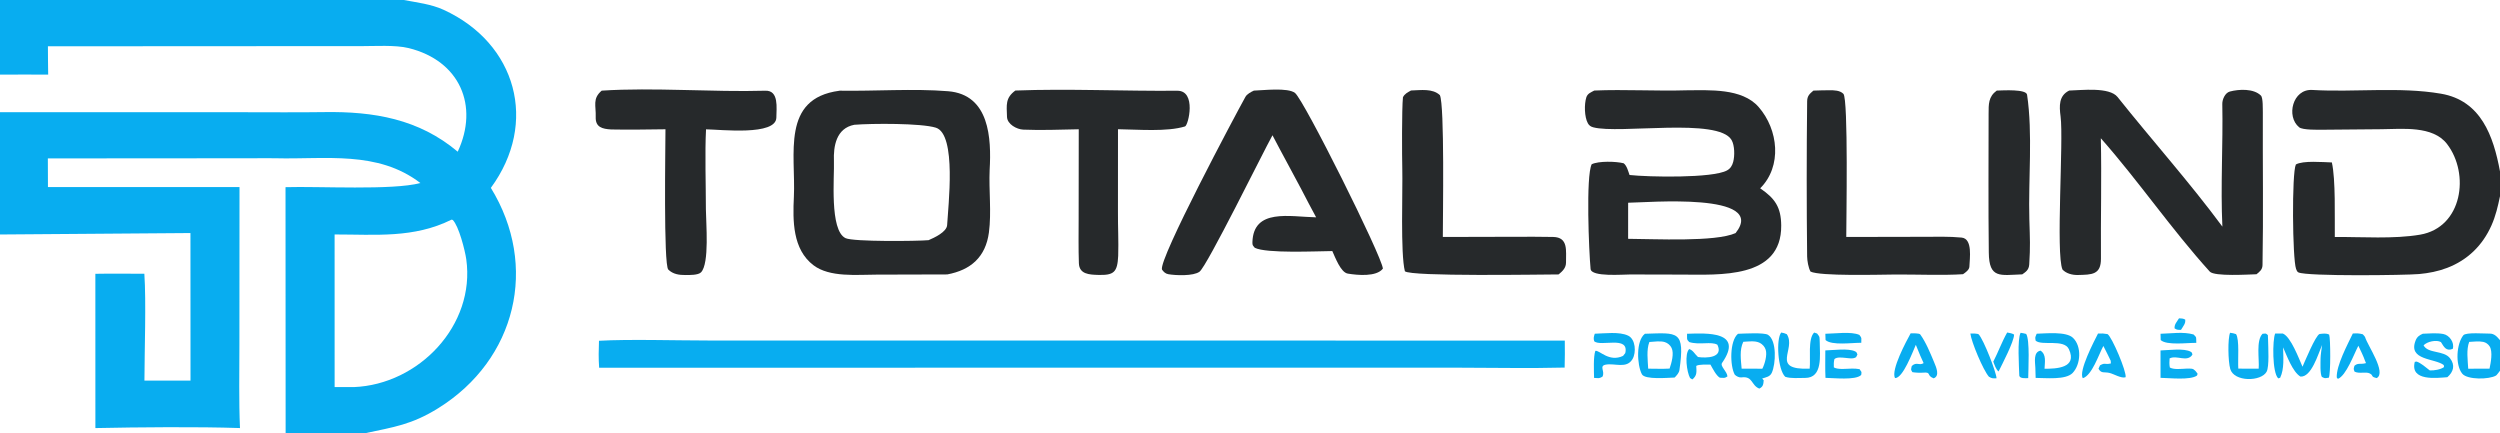 <?xml version="1.0" encoding="utf-8" ?><svg xmlns="http://www.w3.org/2000/svg" xmlns:xlink="http://www.w3.org/1999/xlink" width="1500" height="260" viewBox="0 0 1500 260"><path fill="#26292B" d="M503.562 54.461C503.638 54.445 503.715 54.429 503.791 54.413C524.817 54.765 548.082 53.047 568.873 54.736C593.731 56.755 594.886 82.972 593.788 101.94C593.252 114.15 594.952 127.389 593.352 139.465C591.394 154.233 582.438 162.027 568.347 164.657L525.821 164.775C514.059 164.797 497.8 166.516 488.095 159.156C475.487 149.579 475.65 132.408 476.328 118.123C477.539 92.638 468.541 59.093 503.562 54.461ZM557.146 144.104C560.497 142.672 568.072 139.2 568.285 135.011C568.843 124.025 574.152 80.561 561.495 76.606C552.747 73.872 523.201 74.013 512.574 74.869C501.615 76.949 500.019 87.963 500.355 96.526C500.722 105.896 497.593 138.255 507.345 142.896C512.022 145.121 550.461 144.716 557.146 144.104Z"/><path fill="#26292B" d="M956.581 54.322C974.747 53.546 993.829 54.739 1012.08 54.179C1025.55 54.157 1045.16 52.791 1055.13 64.148C1067.09 77.791 1069.35 99.791 1056.11 112.987C1065.03 119.079 1068.63 124.341 1068.73 135.302C1069.01 167.498 1031.52 164.782 1009.04 164.754L978.149 164.678C974.049 164.639 954.83 166.326 954.354 161.39C953.371 151.199 951.449 105.529 955.022 98.542C959.239 96.512 969.646 96.8 974.204 97.967C976.1 99.407 976.897 102.654 977.716 104.996C988.904 106.232 1027.58 107.047 1036.23 102.243C1038.28 101.101 1039.31 99.386 1039.91 97.153C1040.88 93.569 1040.83 87.273 1038.95 84.02C1031.05 70.35 971.437 80.574 955.947 76.384C954.461 75.982 953.481 75.329 952.732 73.99C950.611 70.201 950.483 62.49 951.805 58.386C952.55 56.072 954.629 55.386 956.581 54.322ZM976.873 143.292C992.704 143.347 1029.15 145.313 1041.35 139.852C1061.01 115.141 987.708 121.589 976.884 121.639L976.873 143.292Z"/><path fill="#08ADF0" d="M359.392 204.465C377.303 203.441 406.397 204.306 425.183 204.305L553.888 204.302L938.873 204.362C939.01 209.789 938.884 215.122 938.781 220.544C917.922 221.105 894.746 220.6 873.752 220.6L747.246 220.599L359.484 220.64C359.069 214.665 359.189 210.411 359.392 204.465Z"/><path fill="#26292B" d="M1333.43 135.964C1332.28 112.019 1333.88 86.453 1333.38 62.358C1333.33 59.714 1335.02 55.696 1337.9 54.925C1343.39 53.455 1352.21 53.031 1356.55 57.344C1357.91 58.746 1357.62 65.571 1357.7 67.595C1357.57 98.061 1358.07 128.564 1357.51 159.015C1357.46 161.729 1355.88 162.969 1353.89 164.551C1349.4 164.664 1328.64 166.019 1325.87 162.962C1302.94 137.67 1283.1 108.535 1260.5 82.947C1261.03 106.924 1260.38 131.037 1260.57 155.069C1260.65 164.939 1255.09 164.791 1246.69 164.995C1243.48 165.073 1239.73 164.155 1237.49 161.719C1233.39 152.342 1238.24 84.184 1236.35 69.881C1235.5 63.49 1235.27 57.409 1241.51 54.333C1248.97 54.135 1265.65 52.075 1270.55 58.221C1290.94 83.831 1314.04 109.705 1333.43 135.964Z"/><path fill="#26292B" d="M752.328 54.363C757.769 54.213 772.743 52.377 777.016 55.787C782.424 60.103 828.974 153.332 829.741 161.165C825.886 166.209 814.474 165.127 808.667 164.162C804.441 163.459 801.145 154.466 799.384 150.637C789.535 150.722 759.902 152.176 752.882 148.684C751.783 147.325 751.395 147.293 751.449 145.349C752.012 124.838 773.911 130.077 789.684 130.398C786.669 124.811 783.737 119.296 780.84 113.646C775.126 102.772 769.167 92.094 763.489 81.159C757.855 91.265 724.238 159.664 719.714 163.017C716.053 165.73 705.461 165.297 701.009 164.522C699.261 164.218 698.182 163.144 697.192 161.749C695.047 155.661 741.278 68.859 747.257 58.114C748.18 56.455 750.547 55.18 752.328 54.363Z"/><path fill="#26292B" d="M361.019 54.386C392.266 52.341 427.691 55.366 459.232 54.426C467.455 54.181 465.847 64.813 465.817 70.49C465.758 81.602 432.378 77.708 423.62 77.597C422.88 91.217 423.537 111.466 423.535 125.606C423.595 133.822 425.747 158.078 420.623 163.382C418.91 165.154 413.657 165.003 411.304 165.02C407.502 165.047 403.784 164.538 400.977 161.747C398.066 158.853 399.28 87.893 399.282 77.564C388.442 77.683 377.497 77.91 366.715 77.68C361.423 77.361 357.191 76.381 357.424 70.161C357.677 63.416 355.325 59.232 361.019 54.386Z"/><path fill="#26292B" d="M609.21 54.321C640.908 53.111 674.506 54.734 706.352 54.445C718.015 54.339 713.04 75.232 711.008 75.86C700.171 79.211 682.711 77.677 670.794 77.535L670.772 127.07C670.713 135.869 671.207 144.856 670.917 153.54C670.439 163.328 668.377 165.22 658.886 164.948C653.567 164.795 647.561 164.547 647.331 157.935C647.023 149.066 647.177 139.812 647.186 130.957L647.251 77.561C636.196 77.755 624.971 78.259 613.954 77.777C610.092 77.623 604.339 74.547 604.199 70.127C603.97 62.876 603.136 58.81 609.21 54.321Z"/><path fill="#26292B" d="M846.601 54.292C852.556 54.111 859.535 52.975 863.923 57.081C866.805 62.926 865.704 129.958 865.697 142.18L909.256 142.068C916.821 142.048 924.231 142.019 931.892 142.172C941.15 142.357 939.508 150.568 939.615 157.365C939.667 160.705 937.574 162.663 935.171 164.655C925.02 164.676 846.37 166.048 842.934 162.752C840.216 152.127 841.693 114.286 841.373 101.325C841.188 93.826 841.05 65.266 841.771 58.355C842.782 56.252 844.6 55.446 846.601 54.292Z"/><path fill="#26292B" d="M1088.05 54.361C1091.25 54.26 1094.44 54.149 1097.64 54.146C1100.43 54.143 1103.96 54.174 1106.04 56.303C1109.06 59.381 1107.75 133.672 1107.76 142.178L1154.45 142.082C1161.84 142.074 1169.57 141.816 1176.96 142.548C1183.76 143.222 1181.78 155.228 1181.64 159.957C1181.58 161.908 1179.27 163.542 1177.8 164.52C1166.29 165.321 1148.65 164.612 1136.85 164.712C1127.58 164.791 1091.89 165.79 1086.31 162.942C1085.03 160.704 1084.31 156.401 1084.28 153.821C1083.94 122.836 1083.94 91.788 1084.29 60.805C1084.33 57.571 1085.71 56.332 1088.05 54.361Z"/><path fill="#26292B" d="M1198.05 54.348C1202.32 54.209 1215.72 53.424 1216.24 56.825C1219.74 80.054 1216.93 107.986 1217.61 131.626C1217.96 143.783 1218.23 147.545 1217.54 158.676C1217.33 162.047 1215.33 163.201 1213.37 164.614C1200.09 165.08 1193.43 167.381 1193.28 151.517C1192.95 123.76 1193.15 95.981 1193.16 68.22C1193.17 62.484 1193.02 58.024 1198.05 54.348Z"/><path fill="#08ADF0" d="M1042.79 200.274C1046.29 200.16 1058.53 199.424 1060.82 200.901C1066.19 204.352 1065.49 218.38 1063.07 223.675C1061.98 226.073 1059.62 226.336 1057.31 227.107L1058.22 228.186C1058.04 230.642 1057.87 232.015 1055.59 233.161C1050.58 231.187 1051.85 225.491 1044.83 226.442C1043.49 226.622 1041.87 225.77 1040.88 224.839C1037.9 219.612 1037.73 204.511 1042.79 200.274ZM1044.98 221.191L1057.4 221.229C1058.88 218.399 1060.38 213.042 1059.44 209.899C1058.9 208.08 1057.52 206.566 1055.85 205.707C1053.06 204.27 1049.02 204.937 1045.97 205.081C1043.59 209.971 1044.56 215.958 1044.98 221.191Z"/><path fill="#08ADF0" d="M986.951 200.259C1006.8 199.676 1011.07 198.068 1007.65 222.111C1007.41 223.753 1005.92 225.37 1004.78 226.525C1000.78 226.626 986.936 227.96 985.134 224.547C982.208 219.003 981.462 204.437 986.951 200.259ZM988.916 221.201C993.162 221.197 997.524 221.408 1001.75 221.147C1002.9 217.868 1004.56 212.008 1002.94 208.732C1002.11 207.07 1000.65 205.828 998.888 205.261C996.284 204.426 992.39 205.024 989.624 205.197C987.791 209.779 988.678 216.333 988.916 221.201Z"/><path fill="#08ADF0" d="M1365.1 200.118L1369.7 200.126C1374.48 202.027 1379.34 215.156 1381.5 220.031C1382.96 216.812 1389.27 201.399 1391.72 200.4C1393.78 200.19 1395.66 199.807 1397.5 200.774C1398.34 202.987 1398.45 224.489 1397.29 226.616C1394.64 226.939 1395.32 227.205 1393.11 226.148C1391.96 224.021 1392.33 217.645 1392.34 214.873C1392.35 213.142 1393.01 208.881 1393.25 206.982C1390.82 212.623 1386.81 226.465 1380.25 225.948C1375.55 223.082 1372.19 213.627 1369.85 208.401C1369.97 214.347 1370.65 221.291 1368.1 226.647L1366.96 227.034C1363.28 223.712 1363.44 203.928 1365.1 200.118Z"/><path fill="#08ADF0" d="M1222.01 200.23C1227.69 200.078 1239.64 198.775 1243.77 202.686C1249.13 207.768 1248.51 218.659 1243.55 223.797C1239.41 228.094 1227.4 226.75 1221.39 226.743L1221.21 220.634C1221.05 217.14 1219.92 211.168 1224.33 210.382C1227.94 212.793 1226.86 217.263 1226.72 221.247C1233.64 221.277 1246.63 220.884 1241.33 209.495C1238.39 203.193 1225.05 207.682 1221.38 204.394C1221.01 201.954 1221.07 202.687 1222.01 200.23Z"/><path fill="#08ADF0" d="M1453.69 200.236C1457.62 200.076 1462.12 199.679 1465.96 200.397C1469.71 201.097 1472.82 205.59 1471.65 209.314C1467.7 210.948 1466.4 208.183 1464.57 205.256C1461.88 203.69 1456.21 204.948 1454.14 207.206C1456.85 212.319 1466.23 210.05 1470.03 214.98C1473.22 219.104 1472.09 223.108 1468.41 226.322C1462.18 226.764 1445.86 228.928 1448.87 217.114L1449.96 216.942C1452.37 217.655 1455.73 220.593 1457.84 222.232C1460.24 222.419 1464.4 221.744 1466.42 220.239L1466.27 219.057C1461.05 214.894 1444.65 216.363 1449.35 204.341C1450.2 202.153 1451.59 201.128 1453.69 200.236Z"/><path fill="#08ADF0" d="M1012.24 200.259C1023.89 199.908 1046.55 198.541 1033.26 217.72C1031.87 219.734 1036.27 222.763 1036.47 225.855C1034.54 227.098 1034.63 226.671 1031.92 226.636C1029.67 225.341 1027.67 221.202 1026.27 218.772C1023.91 218.812 1019.41 218.499 1017.75 219.541C1017.9 223.038 1018.37 225.316 1015.38 227.665L1014.02 226.788C1012.04 223.17 1010.63 212.333 1013.52 209.415C1016.04 210.335 1016.51 212.087 1018.79 214.206C1023.77 214.952 1034.23 214.758 1030.44 206.846C1026.84 204.692 1019.62 207.161 1013.53 205.232C1011.77 203.497 1012.31 203.299 1012.24 200.259Z"/><path fill="#08ADF0" d="M1146.39 199.985C1147.56 199.966 1151.52 199.895 1152.11 200.614C1155.6 205.403 1158.17 211.865 1160.5 217.41C1161.78 220.444 1164 225.592 1160.19 226.994C1155.64 225.244 1159.08 223.12 1153.87 223.592C1152.26 223.739 1149.07 223.608 1147.42 223.291C1146.33 221.416 1146.59 222.029 1147.06 219.6C1149.98 216.853 1151.51 219.582 1154.17 217.863L1152.17 213.413L1149.5 206.896C1147.52 211.294 1141.76 227.011 1137 226.851C1134.46 221.988 1143.74 204.846 1146.39 199.985Z"/><path fill="#08ADF0" d="M1258.8 200.138C1261.28 199.996 1262.06 200.062 1264.52 200.458C1267.16 202.121 1276.09 223.13 1275.36 226.347C1272.82 227.217 1268.25 224.336 1265.61 223.734C1262.47 223.018 1260.78 224.27 1259.1 221.225L1260.01 219.208C1263.26 217.359 1262.64 218.984 1266.54 218.063L1266.42 216.43C1265.05 213.492 1263.48 210.479 1262.02 207.57C1259.25 212.691 1255.23 225.173 1249.71 226.929C1246.95 222.845 1256.53 204.628 1258.8 200.138Z"/><path fill="#08ADF0" d="M1411.68 200.11C1414.3 199.986 1415.12 199.928 1417.65 200.559C1418.01 200.905 1418.95 201.923 1419.09 202.378C1420.51 207.183 1432.09 223.642 1426.01 226.852C1422.08 225.932 1424.45 225.436 1421.88 224.077C1419.55 222.84 1415.66 224.434 1412.74 222.989C1412 221.02 1412.16 221.646 1412.66 219.473C1414.86 217.499 1416.34 218.85 1419.6 217.861L1419.07 216.629C1418.03 213.59 1416.4 210.378 1415.02 207.451C1412.43 212.346 1407.72 225.422 1402.71 227.329L1402.05 226.457C1401.76 219.288 1408.44 206.921 1411.68 200.11Z"/><path fill="#08ADF0" d="M1085.8 221.218C1086.46 215.522 1084.62 203.149 1088.51 199.533L1090.26 200.122C1092.17 202.488 1091.62 202.158 1091.85 205.62C1091.85 212.941 1093.84 226.844 1083.04 226.753C1079.46 226.723 1074.47 227.228 1071.14 226.076C1066.66 221.867 1065.56 203.415 1068.72 199.519C1070.28 199.767 1070.65 199.915 1072.09 200.53C1077.99 209.521 1061.75 222.067 1085.8 221.218Z"/><path fill="#08ADF0" d="M1338.05 199.666C1339.65 199.865 1340.13 199.987 1341.63 200.466C1343.75 203.739 1342.62 215.788 1342.98 221.172L1355.21 221.218C1355.66 215.317 1353.54 204.343 1357.51 200.274C1359.77 200.116 1359.24 199.809 1360.72 201.048L1360.85 204.155C1360.93 208.553 1361.62 219.889 1359.99 222.983C1356.78 229.042 1340.44 229.284 1338.15 221.385C1336.83 216.821 1336.58 203.144 1338.05 199.666Z"/><path fill="#08ADF0" d="M956.852 200.231C962.711 200.102 971.635 198.832 976.927 201.407C981.364 203.566 981.815 211.465 979.542 215.393C975.997 221.518 968.825 217.701 963.339 218.807C959.253 219.64 963.265 222.944 961.429 226.044C959.188 227.272 959.364 226.842 956.439 226.739C956.368 222.573 955.949 214.051 957.204 210.503C959.773 210.013 965.381 217.488 973.83 213.542C973.977 213.356 975.152 211.895 975.161 211.856C977.672 201.067 960.185 208.303 956.513 204.716C955.955 202.86 956.312 202.071 956.852 200.231Z"/><path fill="#08ADF0" d="M1095.19 210.239C1099.8 210.154 1108.85 208.865 1112.93 210.761C1114.04 211.274 1114.04 211.608 1114.45 212.719L1113.67 214.289C1111.84 215.521 1109.3 214.892 1107.22 214.728C1105.2 214.568 1102.27 214.064 1100.65 215.449C1100.22 217.16 1100.22 218.681 1100.3 220.435C1102.77 221.949 1108.23 221.17 1111.25 221.156C1112.81 221.101 1114.22 221.257 1115.75 221.506L1116.88 223.214C1116.85 223.59 1116.87 224.833 1116.64 225.054C1113.26 228.287 1100.03 226.755 1095.29 226.713C1095.02 221.264 1095.21 215.7 1095.19 210.239Z"/><path fill="#08ADF0" d="M1296.31 210.268C1300.83 210.163 1310.67 208.772 1314.49 211.085C1315.31 211.578 1315.23 211.907 1315.45 212.783C1312.3 217.65 1306.13 212.822 1301.76 215.045C1301.63 216.929 1301.52 218.653 1301.91 220.513C1304.41 221.943 1309.08 221.259 1311.95 221.171C1312.98 221.139 1314.07 221.097 1315.1 221.241C1316.66 221.462 1317.71 223.093 1318.57 224.278L1318.21 225.321C1314.15 228.279 1301.47 226.74 1296.32 226.702L1296.31 210.268Z"/><path fill="#08ADF0" d="M1182.22 200.118C1183.29 200.072 1186.71 200.038 1187.26 200.663C1190.26 204.051 1197.75 223.227 1197.92 226.963C1195.77 227.051 1195.17 227.132 1193.34 226.026C1189.82 221.949 1182.8 205.104 1182.22 200.118Z"/><path fill="#08ADF0" d="M1212.36 199.678C1213.55 199.807 1214.55 200.076 1215.7 200.357C1218 203.895 1216.98 221.595 1216.93 226.859C1215.51 226.931 1211.63 227.298 1211.57 225.201C1211.43 220.001 1210.31 203.541 1212.36 199.678Z"/><path fill="#08ADF0" d="M1204.3 199.505C1205.85 199.798 1207.08 199.932 1208.45 200.733C1208.43 204.95 1201.25 218.6 1199.16 222.873C1197.59 221.815 1196.71 218.848 1195.97 216.982C1198.94 211.275 1200.95 205.452 1204.3 199.505Z"/><path fill="#08ADF0" d="M1095.21 200.265C1101.03 200.186 1110.71 198.777 1115.6 200.931C1117.24 203.059 1116.76 202.415 1116.77 205.663C1111.01 205.636 1099.11 207.413 1095.33 204.031L1095.21 200.265Z"/><path fill="#08ADF0" d="M1296.32 200.262C1302.93 200.097 1309.92 198.921 1316.14 200.686C1318.2 202.682 1317.6 202.244 1317.78 205.723C1312.54 205.622 1299.99 207.371 1296.42 204.034L1296.32 200.262Z"/><path fill="#08ADF0" fill-opacity="0.988" d="M1307.41 190.992C1308.97 191.058 1309.68 191.022 1311.12 191.739C1311.48 194.089 1310.04 195.456 1308.61 197.915C1306.91 197.911 1306.14 198.019 1304.73 197.004C1304.63 194.505 1305.9 193.428 1307.41 190.992Z"/><path fill="#08ADF0" d="M0 0L242.263 0C250.112 1.479 258.744 2.492 266.09 5.852C310.003 25.935 323.123 73.762 294.511 112.724C323.339 159.559 309.712 215.811 262.987 244.89C247.052 254.807 236.393 256.211 218.724 260L171.379 260L171.311 112.304C191.163 111.682 235.534 114.295 252.233 109.816C226.553 90.168 195.327 95.734 165.211 94.955C160.894 94.843 156.49 94.954 152.164 94.954L28.707 95.045L28.768 112.248L143.703 112.24L143.644 206.61C143.643 222.918 143.266 240.729 143.993 256.832C118.275 255.972 83.021 256.315 57.232 256.846L57.215 164.283C66.942 164.098 76.867 164.228 86.611 164.26C87.749 181.024 86.698 210.688 86.659 228.356L114.308 228.349L114.272 139.829L0 140.692L0 67.328L144.562 67.331C161.162 67.319 178.021 67.508 194.595 67.26C224.208 66.817 251.253 71.327 274.637 91.018C287.493 63.489 275.923 36.405 245.141 28.837C237.18 26.88 224.69 27.694 216.192 27.689L176.407 27.687L28.748 27.774C28.733 33.389 28.852 39.141 28.907 44.768C19.313 44.67 9.604 44.761 0 44.775L0 0ZM200.762 140.676L200.775 232.249L212.259 232.256C251.307 230.725 285.315 195.145 279.762 155.567C279.032 150.366 275.287 135.541 271.644 131.964L270.93 131.786C248.298 143.029 225.595 140.681 200.762 140.676Z"/><path fill="#26292B" d="M1400.88 142.184C1417.14 142.086 1436.25 143.506 1452.05 140.804C1477.48 136.452 1482 104.347 1468.22 86.4C1459.67 75.255 1441.3 77.437 1428.88 77.531L1394.2 77.837C1390.93 77.867 1381.5 78.076 1379.49 76.364C1371.52 69.89 1375.59 53.281 1387.33 53.974C1412.62 55.465 1439.66 51.948 1464.59 56.22C1488.59 60.331 1496.07 81.599 1500 102.875L1500 117.73C1498.76 123.732 1497.39 129.629 1494.88 135.251C1489.53 147.264 1480.57 156.037 1468.26 160.738C1462.87 162.795 1457.22 163.905 1451.49 164.425C1443.42 165.156 1384.43 165.901 1379.07 163.453C1378.28 163.095 1377.91 162.101 1377.63 161.309C1375.46 155.245 1375.02 103.821 1377.52 98.695C1381.71 96.227 1393.88 97.311 1399.12 97.466C1401.44 107.814 1400.76 130.135 1400.88 142.184Z"/><path fill="#08ADF0" d="M1500 222.44C1499.56 223.034 1498.02 225.086 1497.64 225.312C1493.52 227.766 1480.4 227.952 1477.34 224.194C1472.98 218.823 1473.95 206.206 1478.01 201.157C1479.55 199.24 1491.03 200.233 1493.69 200.161C1496.58 200.088 1498.22 201.99 1500 204.122L1500 222.44ZM1480.93 221.224L1493.71 221.207C1494.47 217.646 1495.78 210.964 1493.77 207.811C1492.91 206.465 1491.5 205.445 1489.92 205.13C1487.32 204.608 1484.17 204.982 1481.52 205.144C1479.71 209.736 1480.67 216.337 1480.93 221.224Z"/></svg>